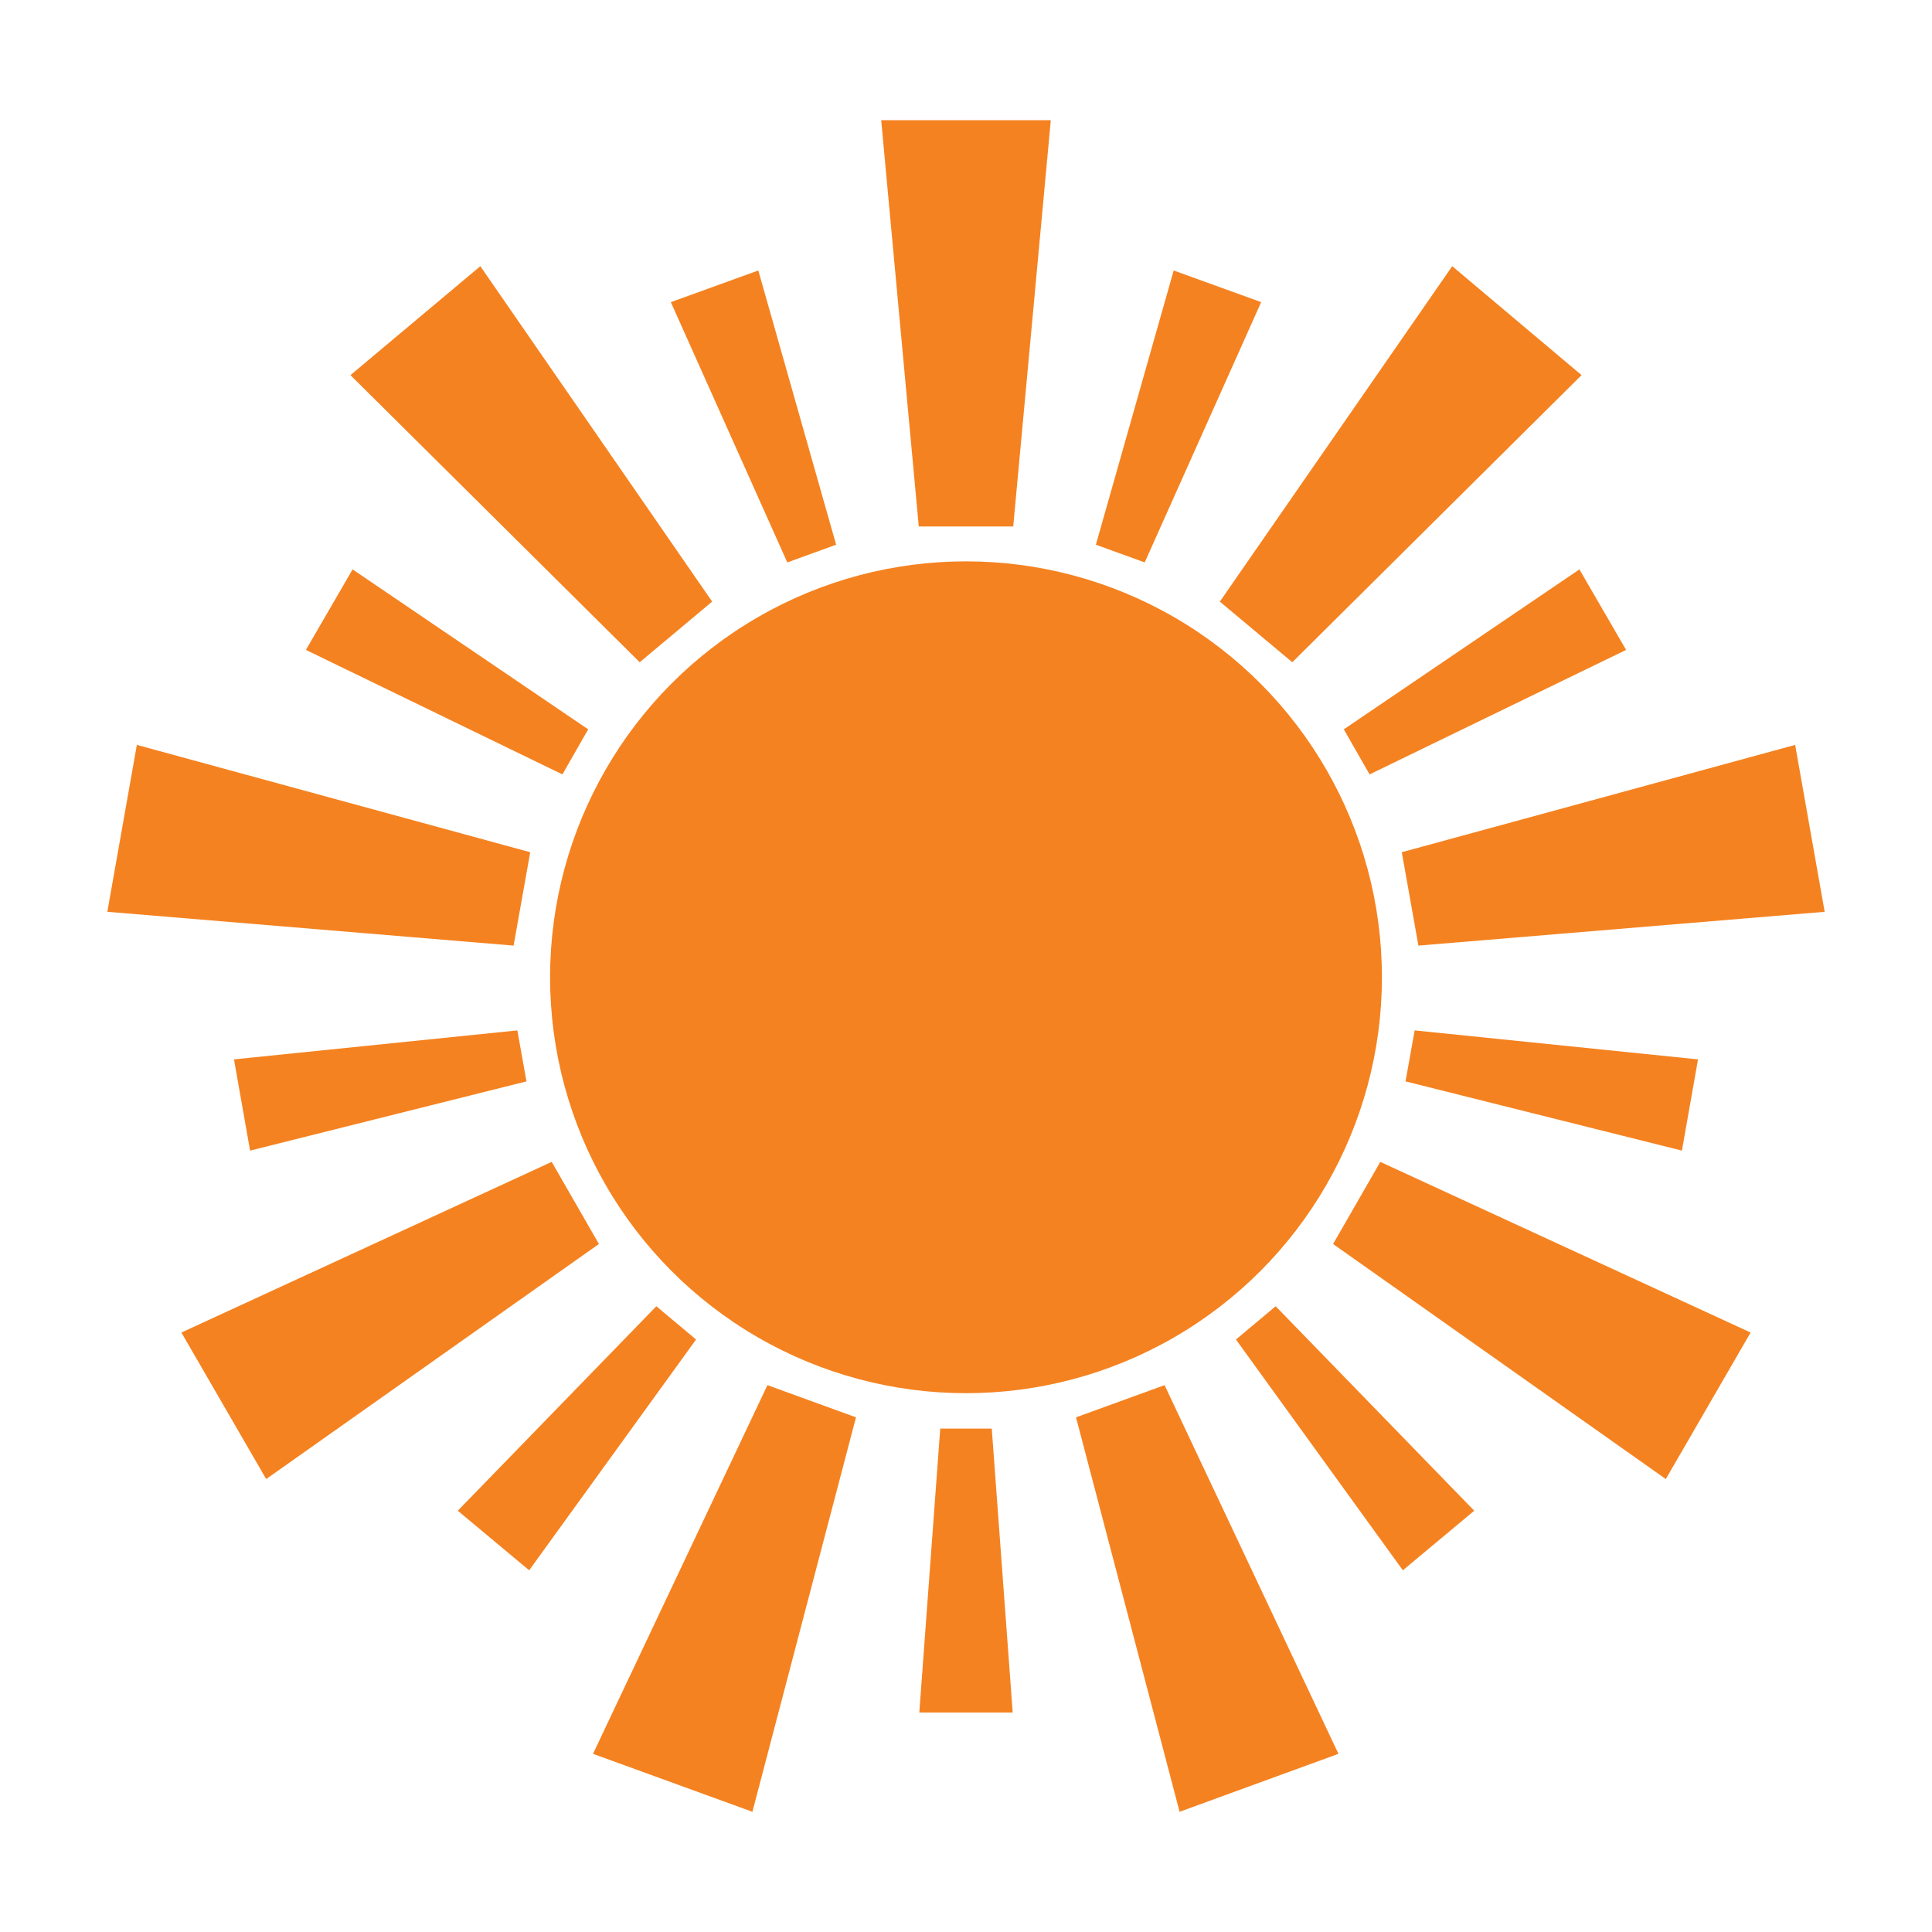 <svg xmlns="http://www.w3.org/2000/svg" viewBox="0 0 36 36"><defs><style>.a{fill:#f58220;}</style></defs><title>preloader</title><circle class="a" cx="18" cy="18.21" r="7.75"/><polygon class="a" points="18.88 9.81 17.12 9.81 16.42 2.24 19.58 2.24 18.88 9.81"/><polygon class="a" points="15.58 10.15 14.67 10.48 12.5 5.63 14.13 5.04 15.58 10.15"/><polygon class="a" points="13.27 11.21 11.92 12.34 6.53 6.99 8.95 4.96 13.27 11.21"/><polygon class="a" points="10.96 13.59 10.48 14.43 5.7 12.11 6.57 10.61 10.96 13.59"/><polygon class="a" points="9.88 15.88 9.57 17.62 2 16.99 2.55 13.88 9.88 15.88"/><polygon class="a" points="9.64 19.2 9.81 20.15 4.66 21.44 4.36 19.74 9.64 19.2"/><polygon class="a" points="10.28 21.65 11.16 23.18 4.96 27.56 3.38 24.83 10.28 21.65"/><polygon class="a" points="12.23 24.34 12.97 24.96 9.86 29.26 8.53 28.15 12.23 24.34"/><polygon class="a" points="14.3 25.81 15.95 26.41 14.02 33.76 11.05 32.68 14.3 25.81"/><polygon class="a" points="17.52 26.62 18.48 26.62 18.87 31.91 17.13 31.91 17.52 26.62"/><polygon class="a" points="20.05 26.41 21.7 25.81 24.94 32.68 21.98 33.76 20.05 26.41"/><polygon class="a" points="23.03 24.96 23.77 24.34 27.47 28.15 26.14 29.26 23.03 24.96"/><polygon class="a" points="24.84 23.18 25.72 21.65 32.62 24.83 31.04 27.56 24.84 23.18"/><polygon class="a" points="26.19 20.15 26.36 19.2 31.64 19.74 31.34 21.44 26.19 20.15"/><polygon class="a" points="26.43 17.62 26.12 15.88 33.45 13.88 34 16.99 26.43 17.62"/><polygon class="a" points="25.52 14.43 25.04 13.59 29.43 10.61 30.3 12.11 25.52 14.43"/><polygon class="a" points="24.08 12.34 22.73 11.21 27.06 4.96 29.47 6.99 24.08 12.34"/><polygon class="a" points="21.33 10.48 20.42 10.15 21.87 5.04 23.5 5.63 21.33 10.48"/></svg>